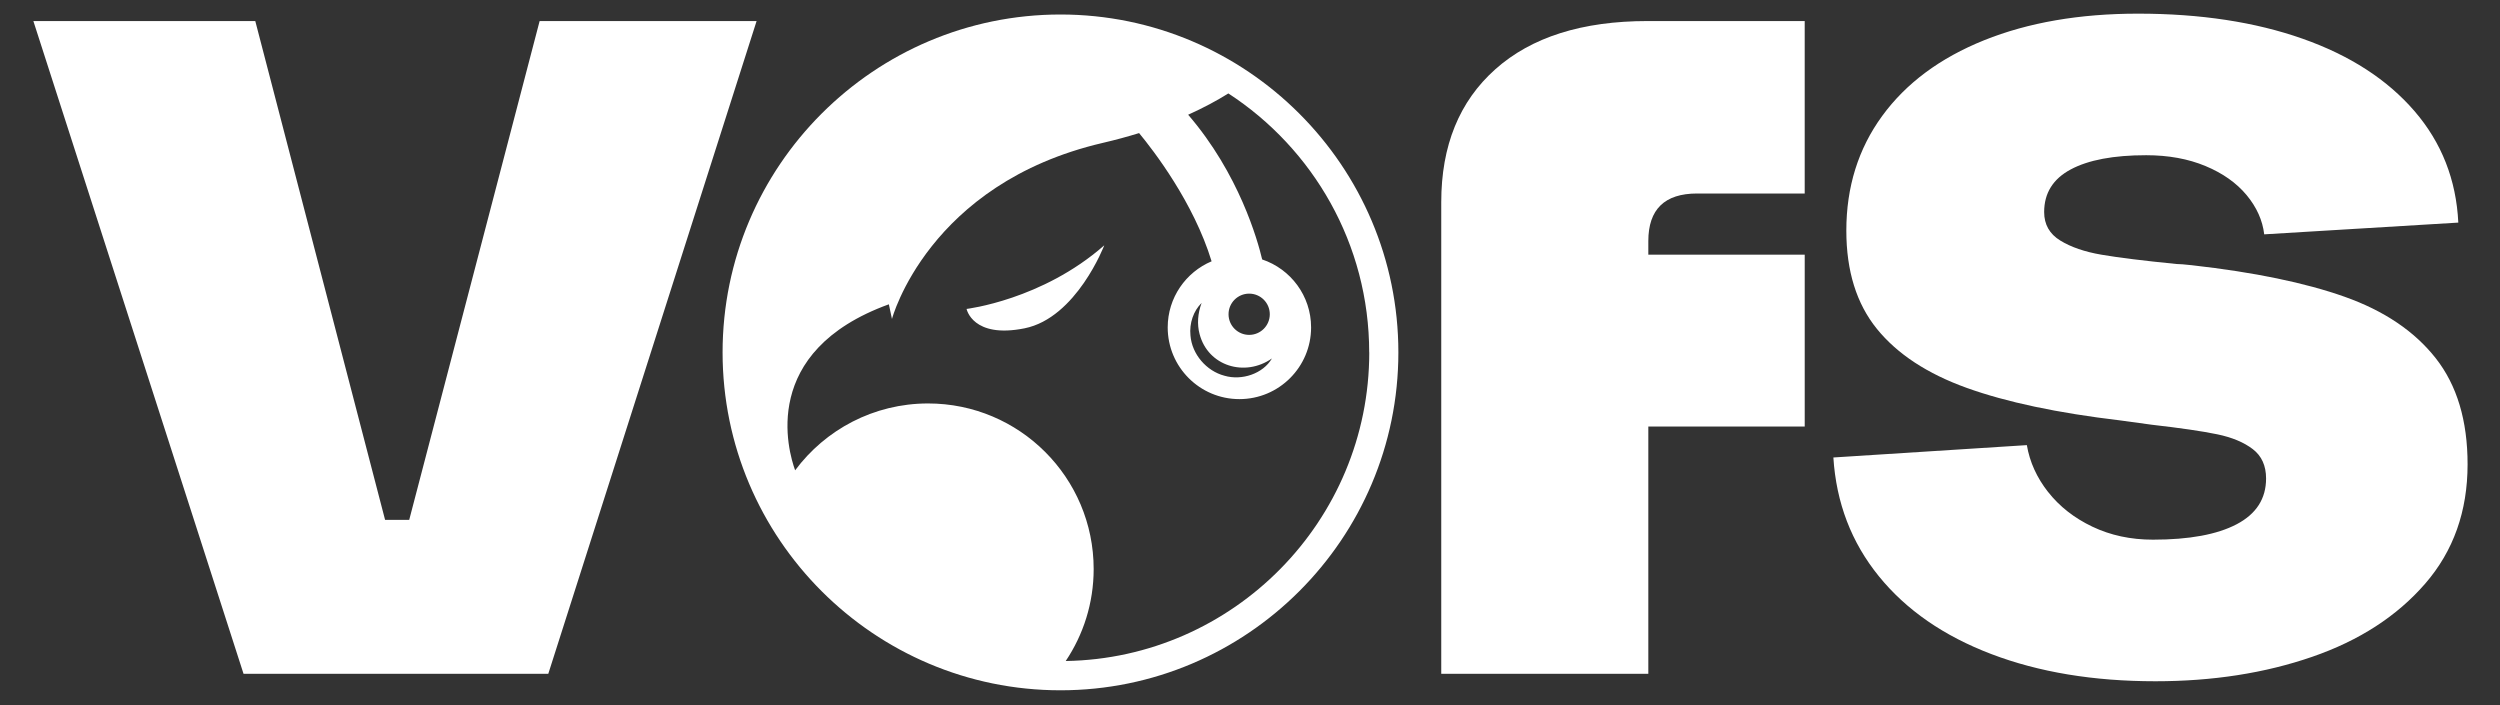 <svg xmlns="http://www.w3.org/2000/svg" id="Layer_1" data-name="Layer 1" viewBox="0 0 1303.07 367.59"><rect x="0" y="0" width="1303.07" height="367.59" fill="#333333" stroke="none"/><defs><style>      .cls-1 {        fill: #fff;        stroke-width: 0px;      }    </style></defs><path class="cls-1" d="M133.06,10.97l67.66,260.01h12.57L281.27,10.97h113.09l-108.58,340.24H126.94L17.39,10.97h115.67Z"></path><path class="cls-1" d="M779.4,36.1c18.79-16.75,45.27-25.13,79.42-25.13h81.84v89.89h-56.06c-16.97,0-25.45,8.27-25.45,24.81v7.09h81.52v89.57h-81.52v128.88h-107.93V105.37c0-29.43,9.39-52.52,28.19-69.27Z"></path><path class="cls-1" d="M1067.57,256.48c5.91,7.52,13.58,13.53,23.04,18.04,9.45,4.51,19.98,6.77,31.57,6.77,18.9,0,33.45-2.68,43.66-8.05,10.2-5.37,15.3-13.32,15.3-23.84,0-6.66-2.31-11.76-6.93-15.3-4.62-3.54-10.79-6.12-18.53-7.73s-19.12-3.27-34.15-4.99l-16.43-2.25c-32.65-3.87-59.28-9.51-79.91-16.92-20.62-7.41-36.25-17.67-46.88-30.77-10.63-13.1-15.95-30.18-15.95-51.23,0-22.77,6.23-42.69,18.69-59.77,12.46-17.08,30.18-30.23,53.16-39.47,22.98-9.23,49.72-13.85,80.23-13.85,32.43,0,61,4.35,85.7,13.05,24.7,8.7,44.14,21.27,58.32,37.7s21.8,35.82,22.88,58.16l-101.17,6.12c-.86-7.3-3.92-14.12-9.18-20.46-5.27-6.33-12.4-11.38-21.43-15.14-9.02-3.76-19.33-5.64-30.93-5.64-16.97,0-30.08,2.47-39.31,7.41-9.24,4.94-13.85,12.35-13.85,22.23,0,6.44,2.79,11.39,8.38,14.82,5.58,3.44,12.78,5.91,21.59,7.41,8.8,1.51,21.8,3.12,38.99,4.83,1.5,0,4.19.22,8.05.64,32.43,3.65,58.96,9.13,79.58,16.43,20.62,7.31,36.46,17.99,47.52,32.06,11.06,14.07,16.59,32.49,16.59,55.26,0,24.49-7.36,45.22-22.07,62.19-14.71,16.97-34.37,29.7-58.96,38.18-24.6,8.49-51.82,12.73-81.68,12.73-32.22,0-60.73-4.72-85.54-14.18-24.81-9.45-44.36-22.98-58.64-40.6-14.29-17.61-22.18-38.23-23.68-61.86l100.85-6.44c1.5,8.81,5.2,16.97,11.11,24.49Z"></path><path class="cls-1" d="M503.81,161.02s39.38-4.66,71.77-33.16c0,0-14.48,37.83-41.57,43.27-27.09,5.44-30.2-10.1-30.2-10.1ZM728.87,183.68c0,97.11-79.01,176.12-176.12,176.12s-176.12-79.01-176.12-176.12S455.64,7.56,552.75,7.56s176.12,79.01,176.12,176.12ZM713.66,183.68c0-56.48-29.26-106.26-73.41-134.98-6.08,3.8-13.03,7.54-20.95,11.1,26.56,30.84,36.22,65.44,38.58,75.43,14.82,4.96,25.5,18.95,25.5,35.43,0,20.64-16.73,37.37-37.37,37.37s-37.37-16.73-37.37-37.37c0-15.5,9.44-28.79,22.88-34.46-9.36-30.63-30.21-57.66-37.79-66.83-5.91,1.82-12.18,3.54-18.89,5.1-91.2,21.25-109.92,91.78-109.92,91.78l-1.62-7.64c-67.63,24.53-52.48,76.53-48.85,86.53,15.73-21.15,40.91-34.85,69.29-34.85,47.67,0,86.31,38.64,86.31,86.31,0,17.75-5.38,34.23-14.57,47.94,87.49-1.44,158.22-73.05,158.22-160.87ZM625.25,174.09c-1.34-5.05-1-10.66,1.07-16.19-4.26,4.14-6.47,10.63-5.82,16.97.75,9.69,8.28,18.52,17.75,20.98,9.02,2.64,20.08-1.05,24.73-9.03-14.02,9.84-33.36,4.08-37.73-12.73ZM651.1,174.55c5.94,0,10.75-4.81,10.75-10.75s-4.81-10.75-10.75-10.75-10.75,4.81-10.75,10.75,4.81,10.75,10.75,10.75Z"></path></svg>